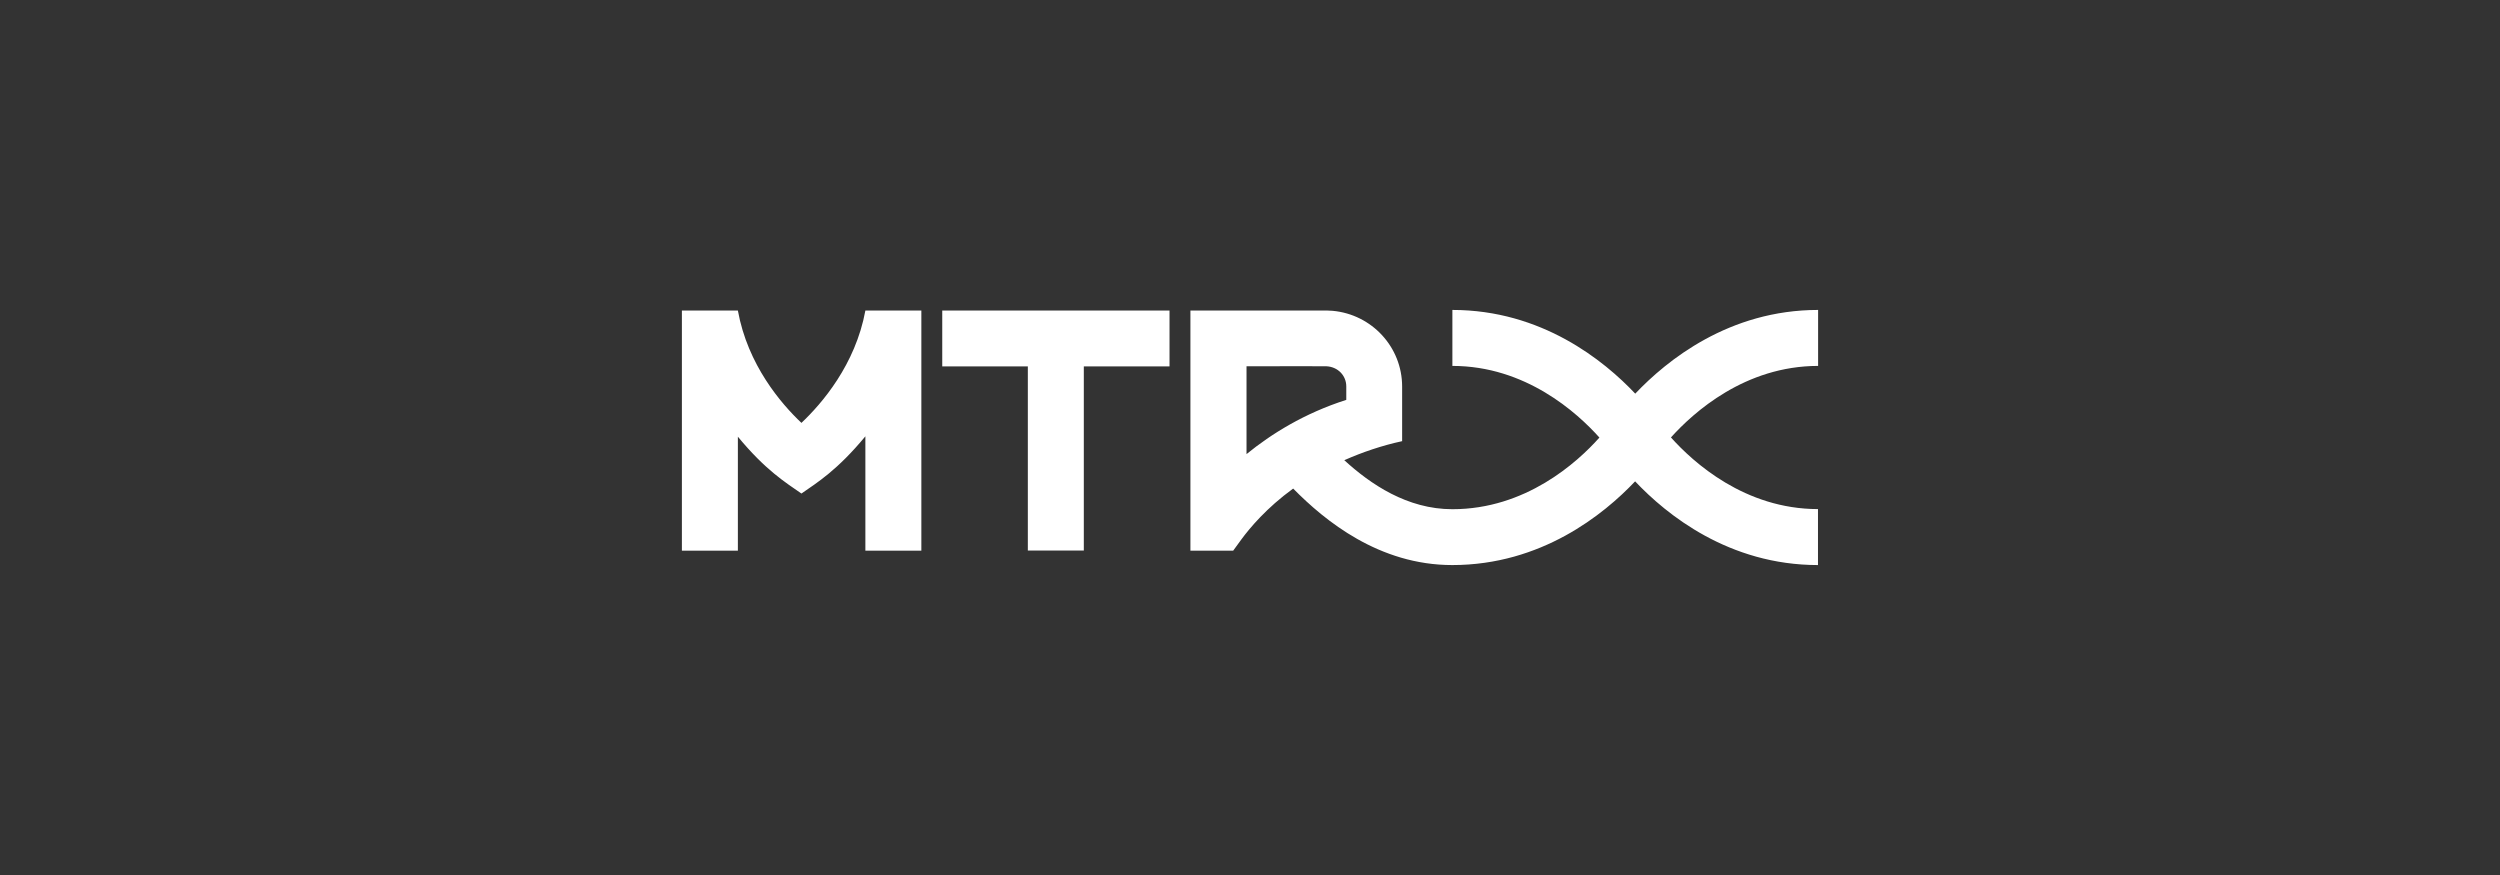 <svg width="400" height="140" viewBox="0 0 400 140" fill="none" xmlns="http://www.w3.org/2000/svg">
<rect x="0" y="0" width="400" height="140" fill="#333333" stroke="none"/>
<path d="M150.76 58.626H164.453V88.082H173.41V58.626H187.123V49.689H150.76V58.626ZM138.46 49.689C136.868 58.367 131.474 64.596 128.23 67.661C124.986 64.596 119.632 58.387 118.06 49.689H109.103V88.102H118.06V69.871C122.478 75.225 125.683 77.195 128.23 78.966C130.778 77.195 133.962 75.245 138.46 69.811V88.102H147.417V49.689H138.46ZM290.897 58.546V49.59C276.646 49.59 266.675 57.67 261.639 62.984C256.624 57.67 246.652 49.59 232.382 49.59V58.546C244.085 58.546 252.325 66.01 255.907 70.01C252.325 74.03 244.085 81.474 232.382 81.474C225.137 81.474 219.266 77.454 215.086 73.632C218.012 72.339 221.117 71.284 224.341 70.587V61.85C224.341 55.541 219.505 50.306 213.216 49.729C212.957 49.709 212.678 49.689 212.4 49.689H190.466V88.102H197.313L198.647 86.271C199.94 84.519 202.627 81.275 206.906 78.17C212.001 83.345 220.659 90.41 232.362 90.41C246.613 90.41 256.584 82.33 261.619 77.016C266.635 82.33 276.606 90.41 290.877 90.41V81.454C279.174 81.454 270.934 73.991 267.351 69.99C270.954 65.99 279.194 58.546 290.897 58.546ZM199.443 72.657V58.606C206.847 58.586 211.643 58.586 212.26 58.606C214.051 58.705 215.405 60.078 215.405 61.83V63.979C208.678 66.129 203.403 69.433 199.443 72.657Z" fill="white"/>
</svg>
